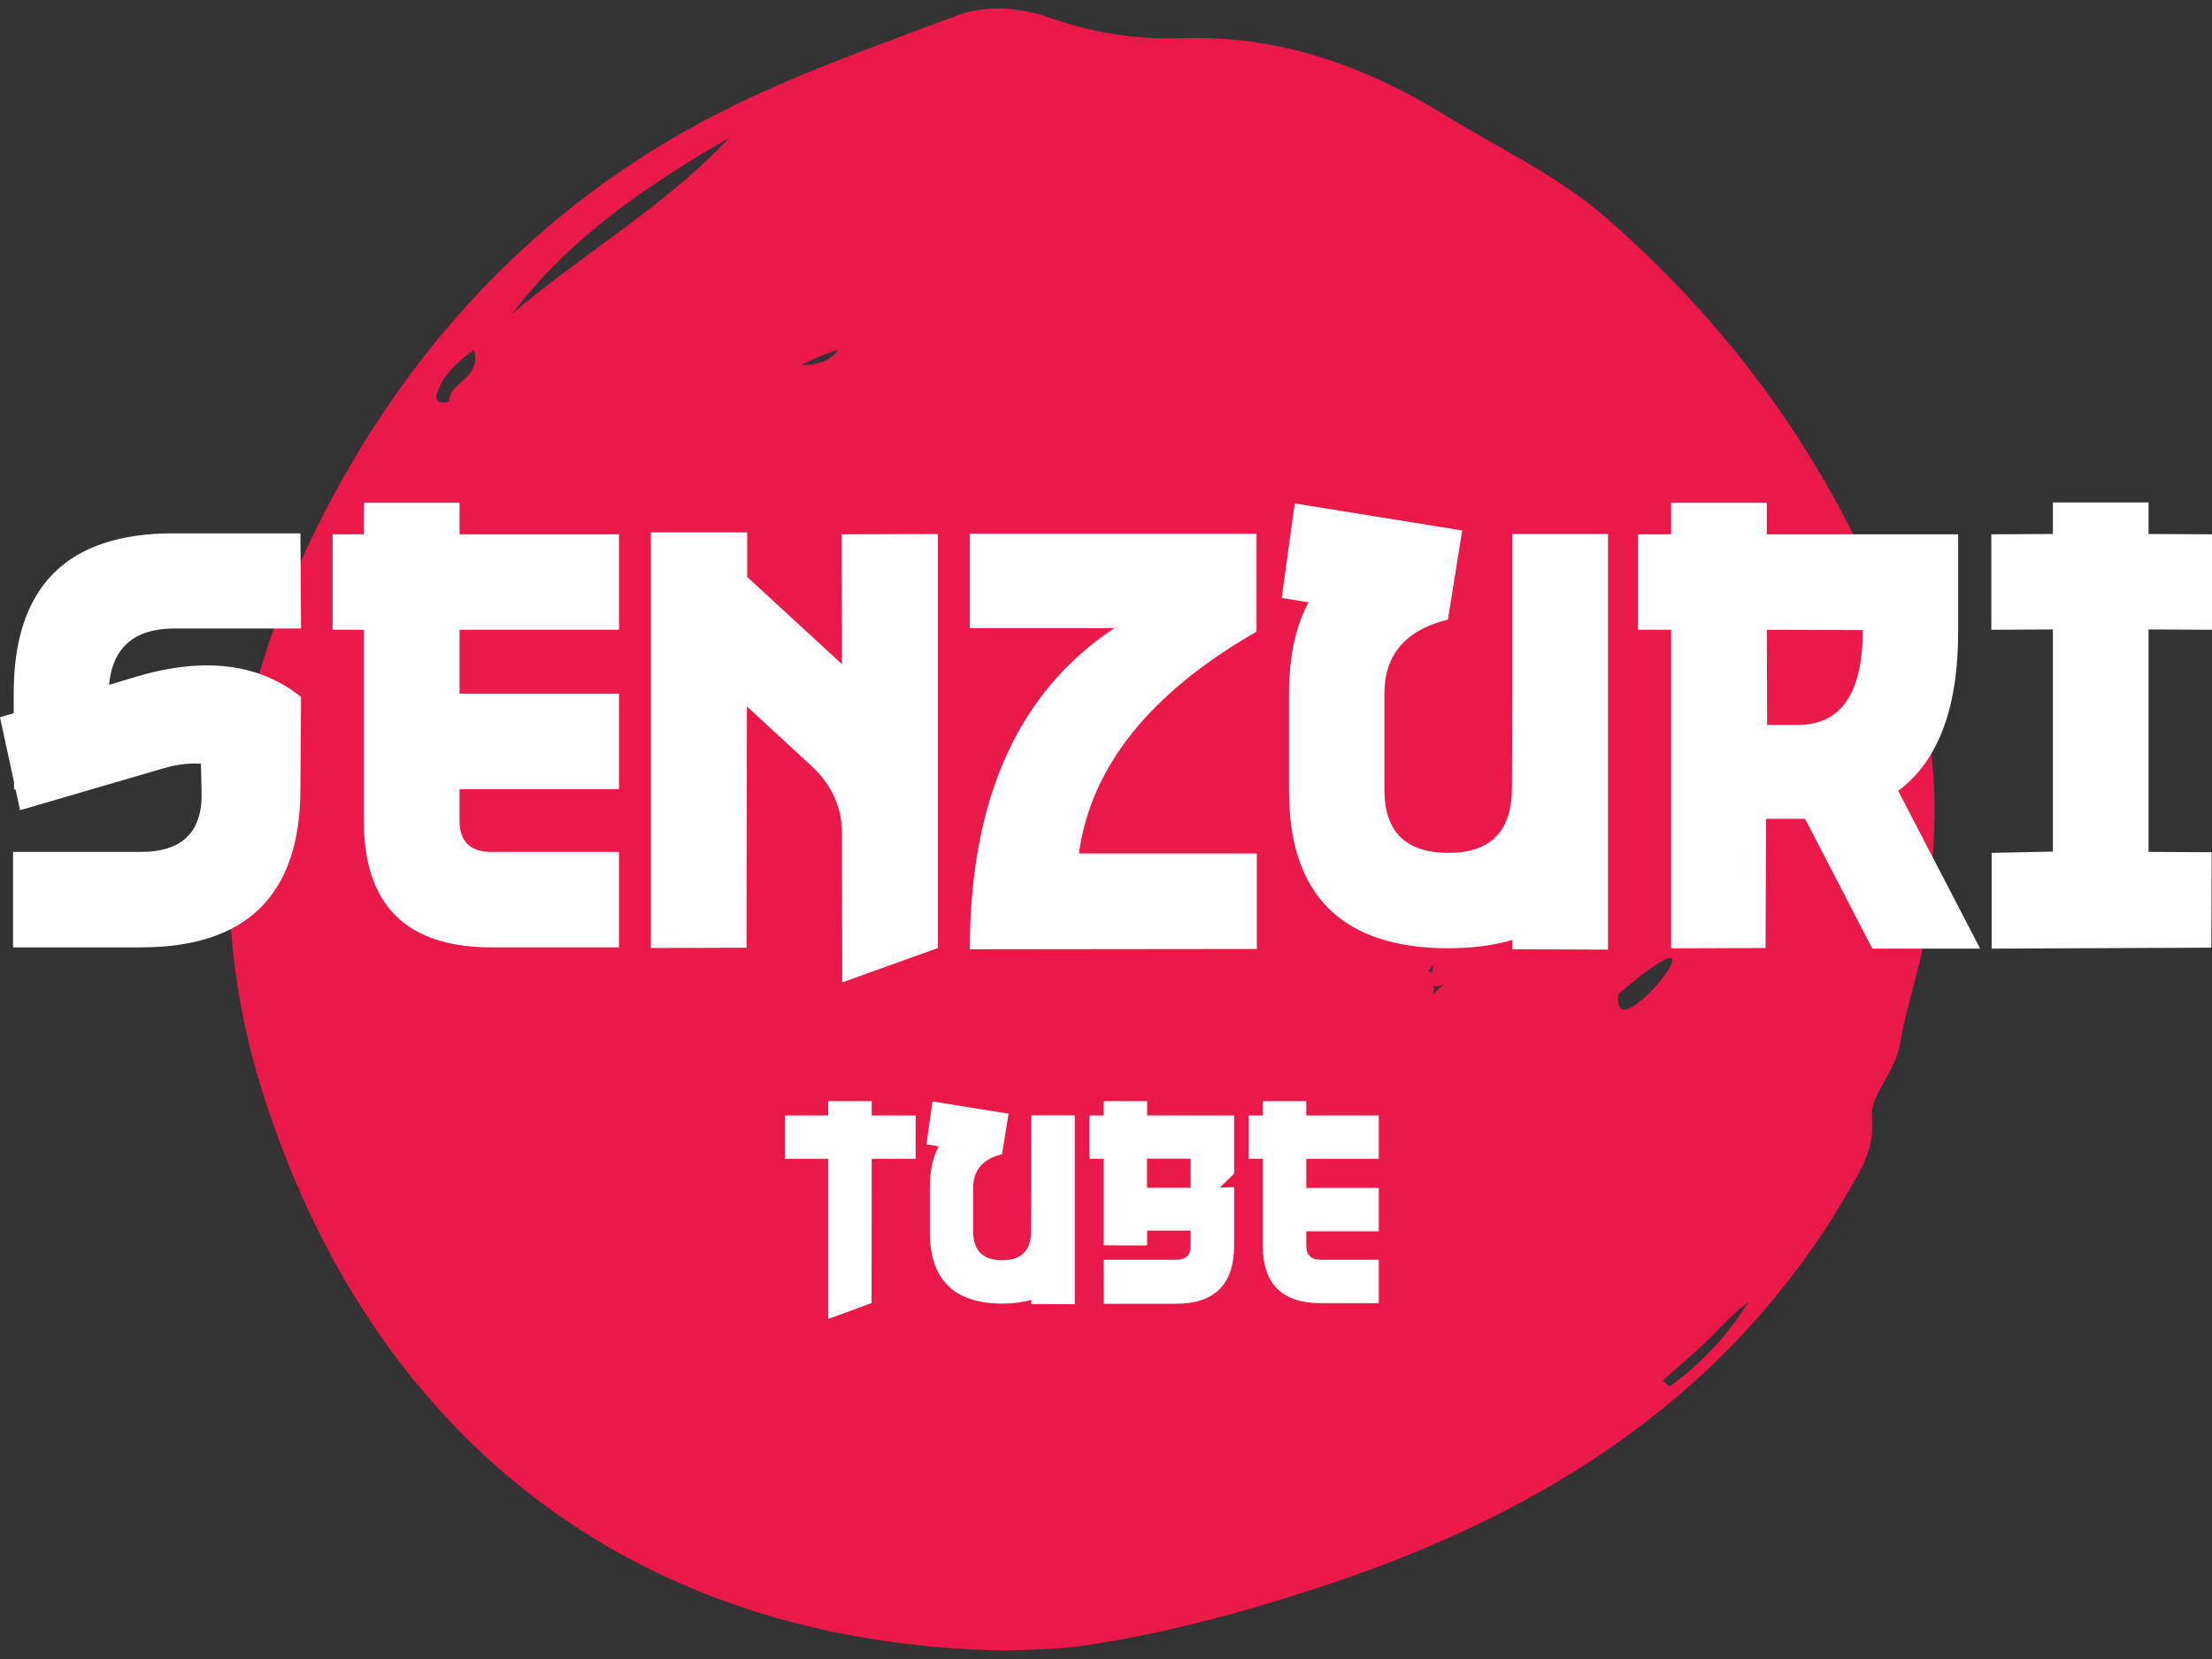 <svg width="64" height="48" viewBox="0 0 64 48" fill="none" xmlns="http://www.w3.org/2000/svg">
<rect x="0" y="0" width="64" height="48" fill="#333333" stroke="none"/>
<path d="M29.104 47.757C18.155 47.57 10.685 41.402 7.592 31.583C5.818 25.949 6.587 20.483 9.142 15.315C11.723 10.097 15.572 5.93 20.814 3.261C23.003 2.146 25.349 1.332 27.654 0.461C28.553 0.122 29.507 0.205 30.453 0.541C31.654 0.961 32.923 1.152 34.194 1.104C36.996 1.009 39.499 1.907 41.819 3.338C43.383 4.301 45.071 5.081 46.471 6.301C50.822 10.094 53.847 14.751 55.547 20.272C56.191 22.35 55.965 24.474 55.764 26.574C55.649 27.785 55.176 28.981 54.986 30.142C54.838 31.044 54.103 31.7 54.161 32.302C54.248 33.212 53.877 33.787 53.51 34.422C50.067 40.389 44.673 43.774 38.317 45.879C36.066 46.624 33.784 47.248 31.438 47.601C30.533 47.737 29.605 47.727 29.104 47.757ZM15.567 18.524C15.567 15.315 15.792 18.422 15.818 18.349C12.686 17.333 16.331 12.021 18.417 10.116C19.453 9.17 23.342 11.496 24.25 10.116C21.355 11.05 15.693 15.621 15.567 18.524ZM46.828 28.757C46.541 30.681 50.474 25.655 46.828 28.757V28.757ZM14.814 9.084C16.865 7.329 19.237 5.976 21.102 3.988C18.735 5.346 16.494 6.864 14.814 9.084ZM41.477 27.907C40.641 28.96 41.619 27.26 41.477 28.757C42.452 27.795 41.168 29.308 41.477 27.907ZM21.771 18.366C21.297 19.947 22.669 17.012 21.771 18.366C22.399 16.877 20.461 19.466 21.771 18.366ZM48.104 39.946L48.309 40.115C49.225 39.456 50.002 38.622 50.594 37.661C50.154 37.984 49.803 38.394 49.417 38.768C48.996 39.178 48.543 39.554 48.104 39.946ZM13.714 10.116C13.225 10.478 12.882 10.803 12.686 11.265C12.632 11.392 12.558 11.536 12.708 11.626C12.801 11.65 12.898 11.647 12.989 11.617C13.002 11.034 13.942 10.967 13.714 10.116Z" fill="#EB1949"/>
<path d="M8.71 20.164C7.505 19.2 5.93 19.001 3.986 19.565L3.156 19.814C3.26 18.727 3.891 18.184 5.047 18.184H8.71L8.692 15.431H5.029C1.935 15.425 0.391 16.972 0.397 20.072V20.634L0 20.753L0.406 22.632V22.843H0.452L0.581 23.442L4.743 22.226C5.124 22.116 5.481 22.073 5.813 22.098L5.832 22.852C5.881 24.049 5.296 24.648 4.078 24.648H0.378V27.41H4.078C7.142 27.41 8.68 25.891 8.692 22.852L8.71 20.164Z" fill="white"/>
<path d="M10.528 23.755C10.528 26.192 11.759 27.41 14.219 27.41H17.91V24.648H14.219C13.604 24.648 13.296 24.347 13.296 23.746V22.834H17.91V20.072H13.296V18.221H17.91V15.459H13.296V14.547H10.528V15.459H9.624V18.221H10.528V23.755Z" fill="white"/>
<path d="M21.619 16.693V15.404H18.833V27.429L21.601 27.419L21.61 20.44L23.428 22.116C24.092 22.711 24.403 23.433 24.36 24.28L24.369 28.423L27.137 27.429V15.45L24.351 15.459L24.36 19.215L21.619 16.693Z" fill="white"/>
<path d="M36.355 15.44H28.06V18.175H32.24C29.459 20.017 28.066 23.113 28.06 27.465L36.364 27.456V24.694H31.216C31.56 22.183 33.273 20.044 36.355 18.276V15.44Z" fill="white"/>
<path d="M43.746 22.825C43.734 24.059 43.122 24.676 41.91 24.676C40.667 24.676 40.049 24.059 40.055 22.825V20.053C40.062 18.936 40.674 18.227 41.892 17.927L42.307 15.348L37.462 14.566L37.084 17.3L37.859 17.429C37.484 18.123 37.296 19.004 37.296 20.072V22.852C37.284 25.903 38.825 27.432 41.919 27.438C42.608 27.432 43.22 27.352 43.755 27.198V27.465L46.524 27.475V15.45H43.755V20.173L43.746 22.825Z" fill="white"/>
<path d="M51.119 18.221L53.896 18.23C53.896 20.06 53.269 20.974 52.014 20.974H51.128L51.119 18.221ZM54.173 27.447H57.292L54.92 22.88C56.089 22.015 56.667 20.459 56.655 18.212V15.459H51.119V14.547H48.351V15.459H47.391V18.221H48.351V27.438L51.082 27.429L51.1 23.69H52.226L54.173 27.447Z" fill="white"/>
<path d="M62.164 24.648V18.212L64 18.221V15.459L62.164 15.45V14.538H59.396V15.45L57.615 15.459V18.221L59.396 18.212V24.639L57.624 24.676V27.447L63.981 27.419L63.991 24.657L62.164 24.648Z" fill="white"/>
<path d="M25.217 37.701L25.221 33.528H26.492V32.273H25.221V31.858H23.963V32.273H22.709V33.528H23.963V38.161L25.217 37.701Z" fill="white"/>
<path d="M29.835 35.621C29.829 36.182 29.551 36.462 29 36.462C28.436 36.462 28.154 36.182 28.157 35.621V34.361C28.16 33.853 28.438 33.531 28.992 33.394L29.181 32.222L26.979 31.867L26.807 33.11L27.159 33.168C26.988 33.484 26.903 33.884 26.903 34.37V35.633C26.898 37.02 27.598 37.715 29.005 37.718C29.318 37.715 29.596 37.679 29.839 37.609V37.73L31.097 37.734V32.269H29.839V34.416L29.835 35.621Z" fill="white"/>
<path d="M33.19 36.035V35.604H34.449V36.052C34.451 36.317 34.309 36.45 34.021 36.45H31.932L31.936 37.722H34.025C35.146 37.719 35.707 37.157 35.707 36.035V34.349L35.296 34.357L35.707 33.955V32.273H33.19V31.858H31.932V32.273H31.521V33.528H31.932V36.031L33.19 36.035ZM33.186 33.524H34.449V34.365H33.186V33.524Z" fill="white"/>
<path d="M36.537 36.044C36.537 37.151 37.096 37.705 38.215 37.705H39.893V36.45H38.215C37.935 36.45 37.795 36.313 37.795 36.039V35.625H39.893V34.37H37.795V33.528H39.893V32.273H37.795V31.858H36.537V32.273H36.126V33.528H36.537V36.044Z" fill="white"/>
</svg>
